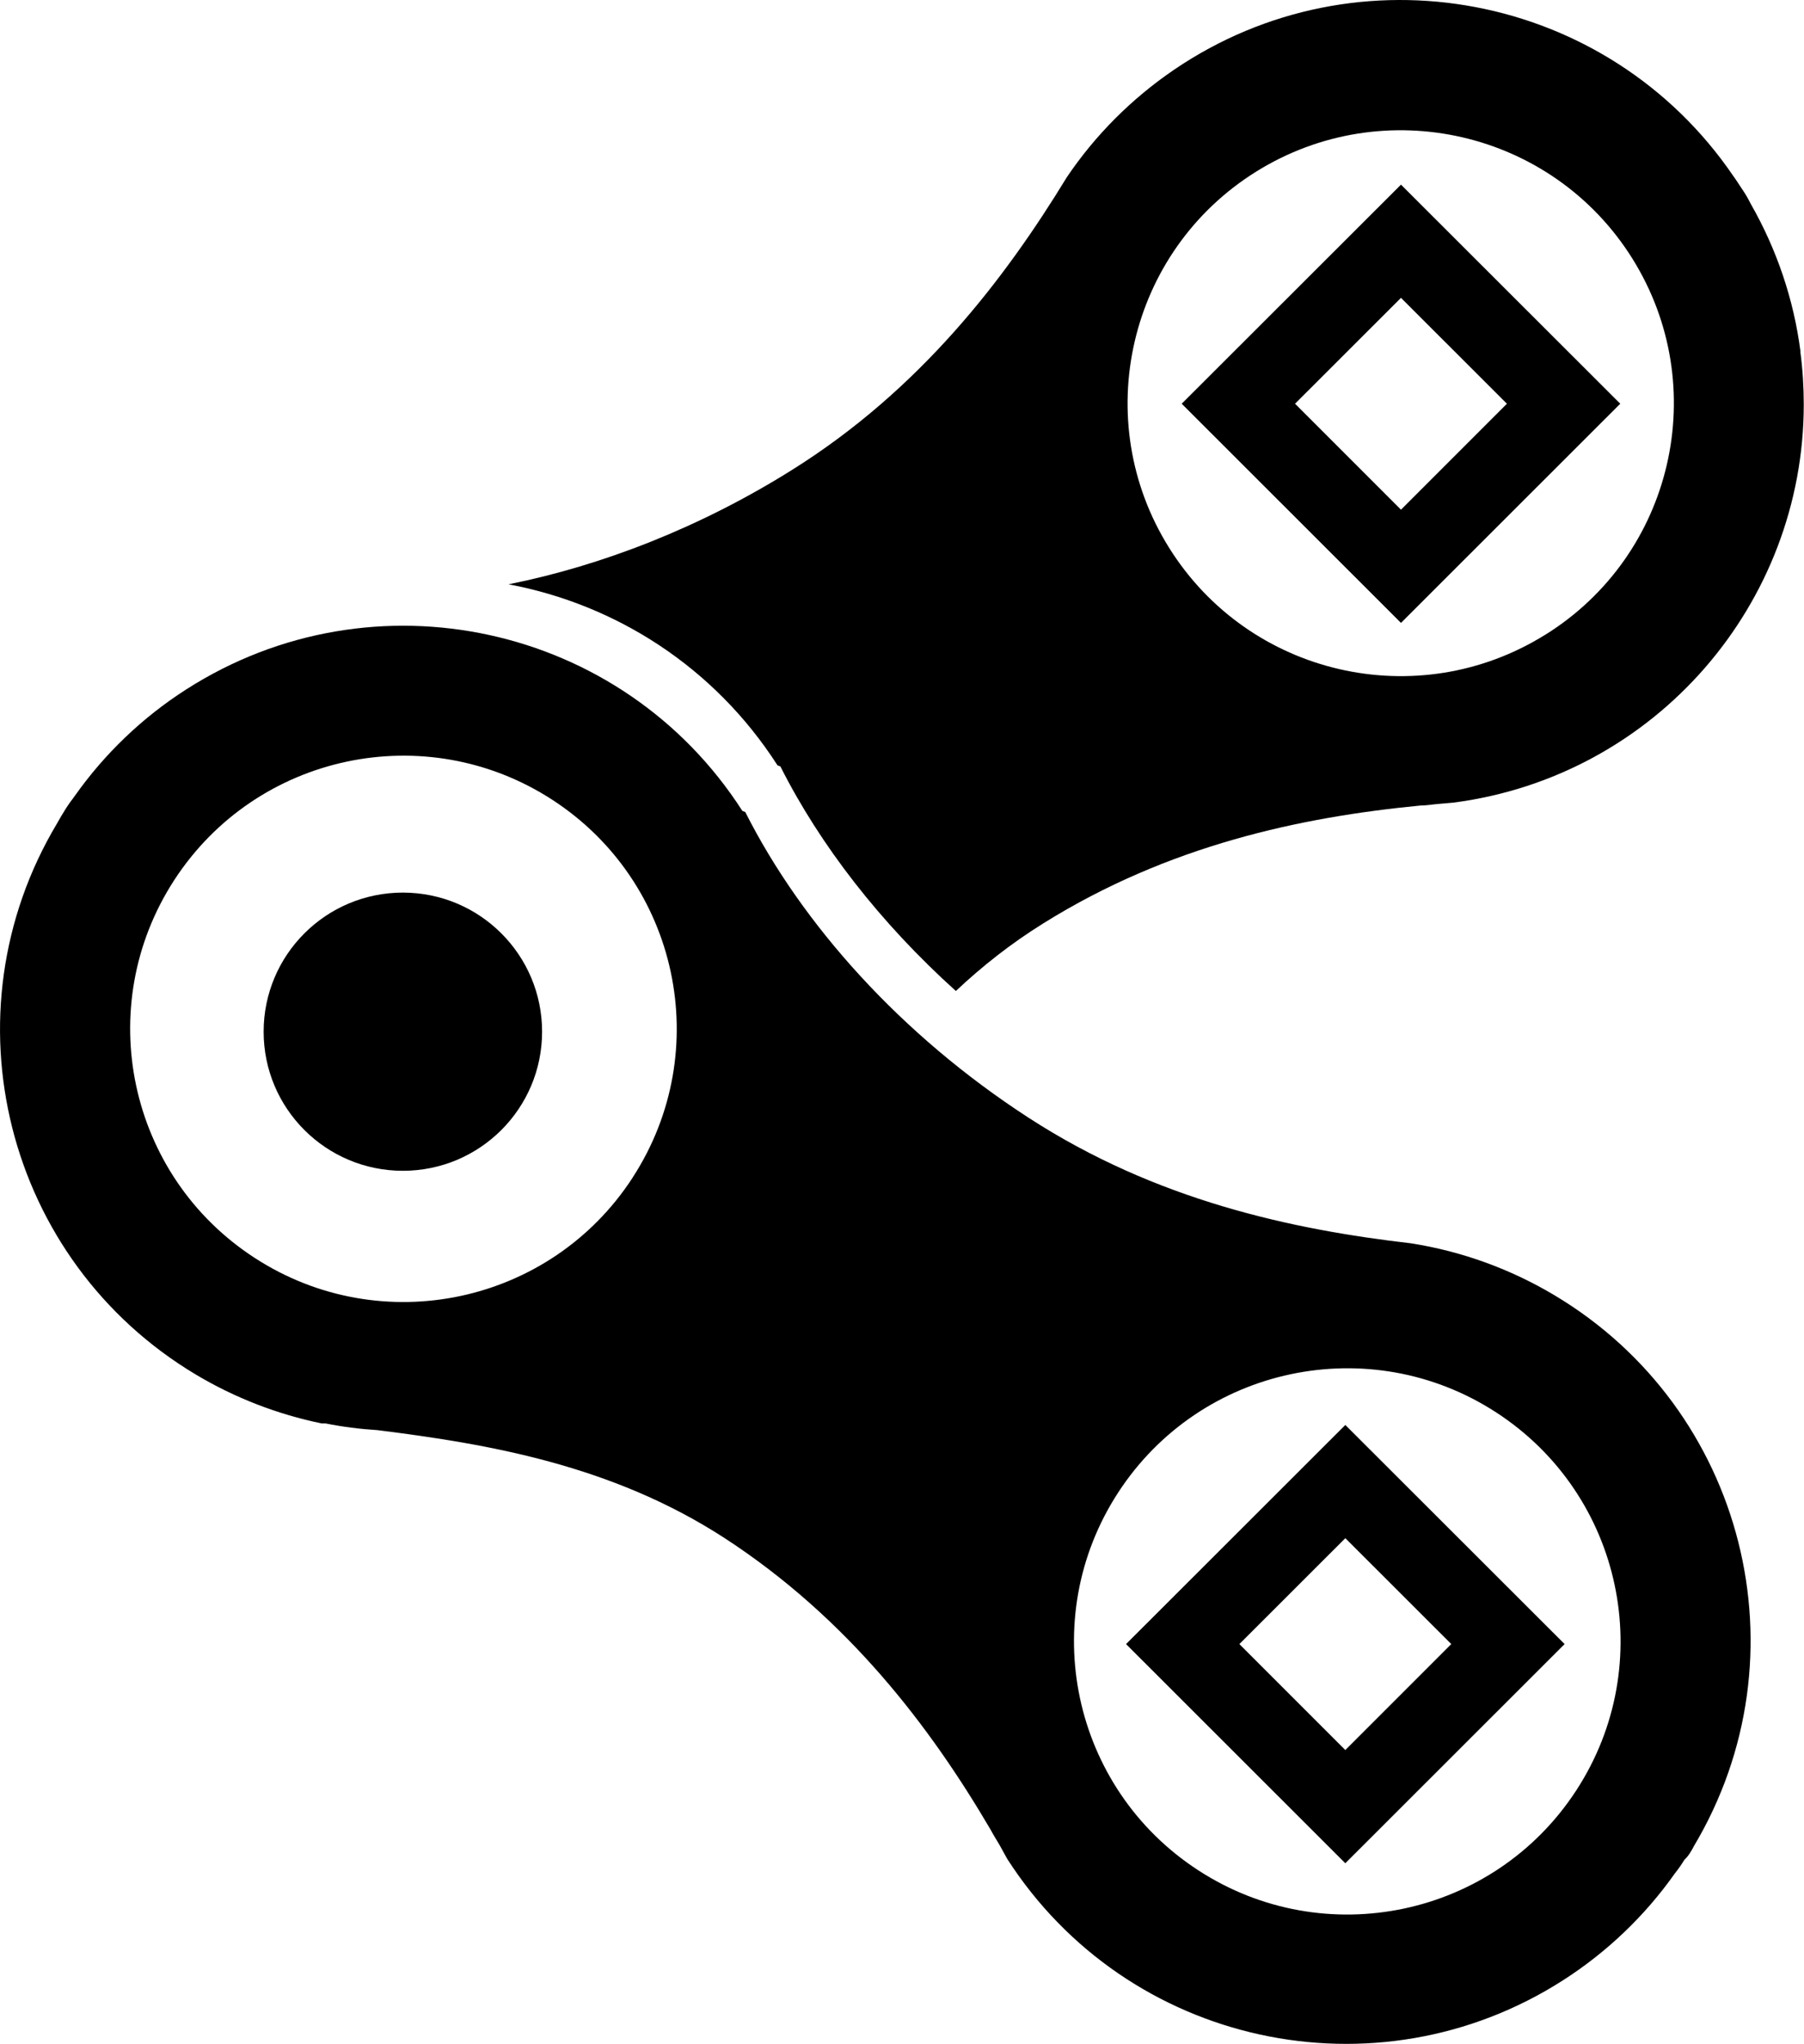 <?xml version="1.0" encoding="UTF-8"?><svg id="Layer_2" xmlns="http://www.w3.org/2000/svg" viewBox="0 0 231.42 262.14"><g id="Layer_1-2"><g><ellipse cx="51.68" cy="132.32" rx="17.86" ry="17.84"/><path d="M179.72,23.68l-28.13,28.1,28.13,28.11,28.13-28.11-28.13-28.1Zm-13.59,28.1l13.59-13.58,13.59,13.58-13.59,13.59-13.59-13.59Z"/><path d="M172.58,182.76l-28.13,28.1,28.13,28.11,28.13-28.11-28.13-28.1Zm-13.59,28.1l13.59-13.58,13.59,13.58-13.59,13.59-13.59-13.59Z"/><path d="M230.97,45.09c-.86-6.66-3.04-13.1-6.38-18.94-.31-.61-.65-1.23-1.02-1.76-.37-.53-.81-1.27-1.23-1.83C206.29-.98,174.17-7.09,150.6,8.95c-5.41,3.69-10.08,8.35-13.74,13.77-3.99,6.54-8.69,13.36-14.48,19.85-5.77,6.47-12.62,12.61-20.89,17.77-11.66,7.29-24.19,12.18-36.25,14.6,13.71,2.57,26.37,10.56,34.5,23.22l.37,.14c5.09,10.09,12.8,20.05,22.51,28.8,3.34-3.15,7.05-6.08,11.21-8.67,16.07-10.03,33.06-13.64,48.42-15.12,.75,0,1.5-.14,2.25-.2l1.95-.17c26-3.39,44.94-25.56,44.94-51.08,0-2.23-.14-4.49-.44-6.76Zm-32.72,36.31h-.01c-16.41,10.24-38.02,5.25-48.27-11.15-10.25-16.39-5.25-37.99,11.16-48.23,16.41-10.23,38.02-5.25,48.27,11.14,10.25,16.4,5.27,38-11.15,48.24Z"/><path d="M217.27,236.82c14.61-24.46,6.6-56.12-17.88-70.71-5.65-3.37-11.89-5.63-18.39-6.65h0c-15.24-1.76-32.71-5.5-49.06-16.11-16.35-10.6-29.05-24.77-36.34-39.21l-.37-.14c-15.39-23.98-47.33-30.96-71.34-15.58-5.61,3.59-10.47,8.24-14.31,13.68-.42,.55-.84,1.13-1.23,1.76-.39,.63-.72,1.18-1.04,1.76-14.61,24.44-6.63,56.09,17.84,70.69,4.98,2.97,10.43,5.08,16.11,6.25h.49c2.2,.44,4.42,.72,6.65,.86,14.08,1.76,30.02,4.43,44.51,13.82,15.84,10.3,26.4,24.18,34.18,37.45,.35,.67,.76,1.3,1.14,1.95l.97,1.76h0c15.4,23.98,47.34,30.95,71.34,15.56,5.61-3.6,10.47-8.24,14.31-13.68,.45-.56,.86-1.15,1.23-1.76,.51-.46,.86-1.07,1.2-1.71ZM32.67,161.33c-16.24-10.53-20.86-32.22-10.32-48.45,10.54-16.23,32.25-20.84,48.49-10.31,16.24,10.53,20.86,32.22,10.32,48.45,0,0,0,0,0,.01-10.53,16.22-32.23,20.84-48.46,10.32,0,0-.01,0-.02-.01Zm121.04,78.54c-16.23-10.55-20.82-32.25-10.26-48.46,10.56-16.21,32.28-20.8,48.5-10.25,16.23,10.55,20.82,32.25,10.26,48.46,0,.01-.01,.02-.02,.03-10.57,16.2-32.27,20.77-48.48,10.22Z"/></g></g></svg>